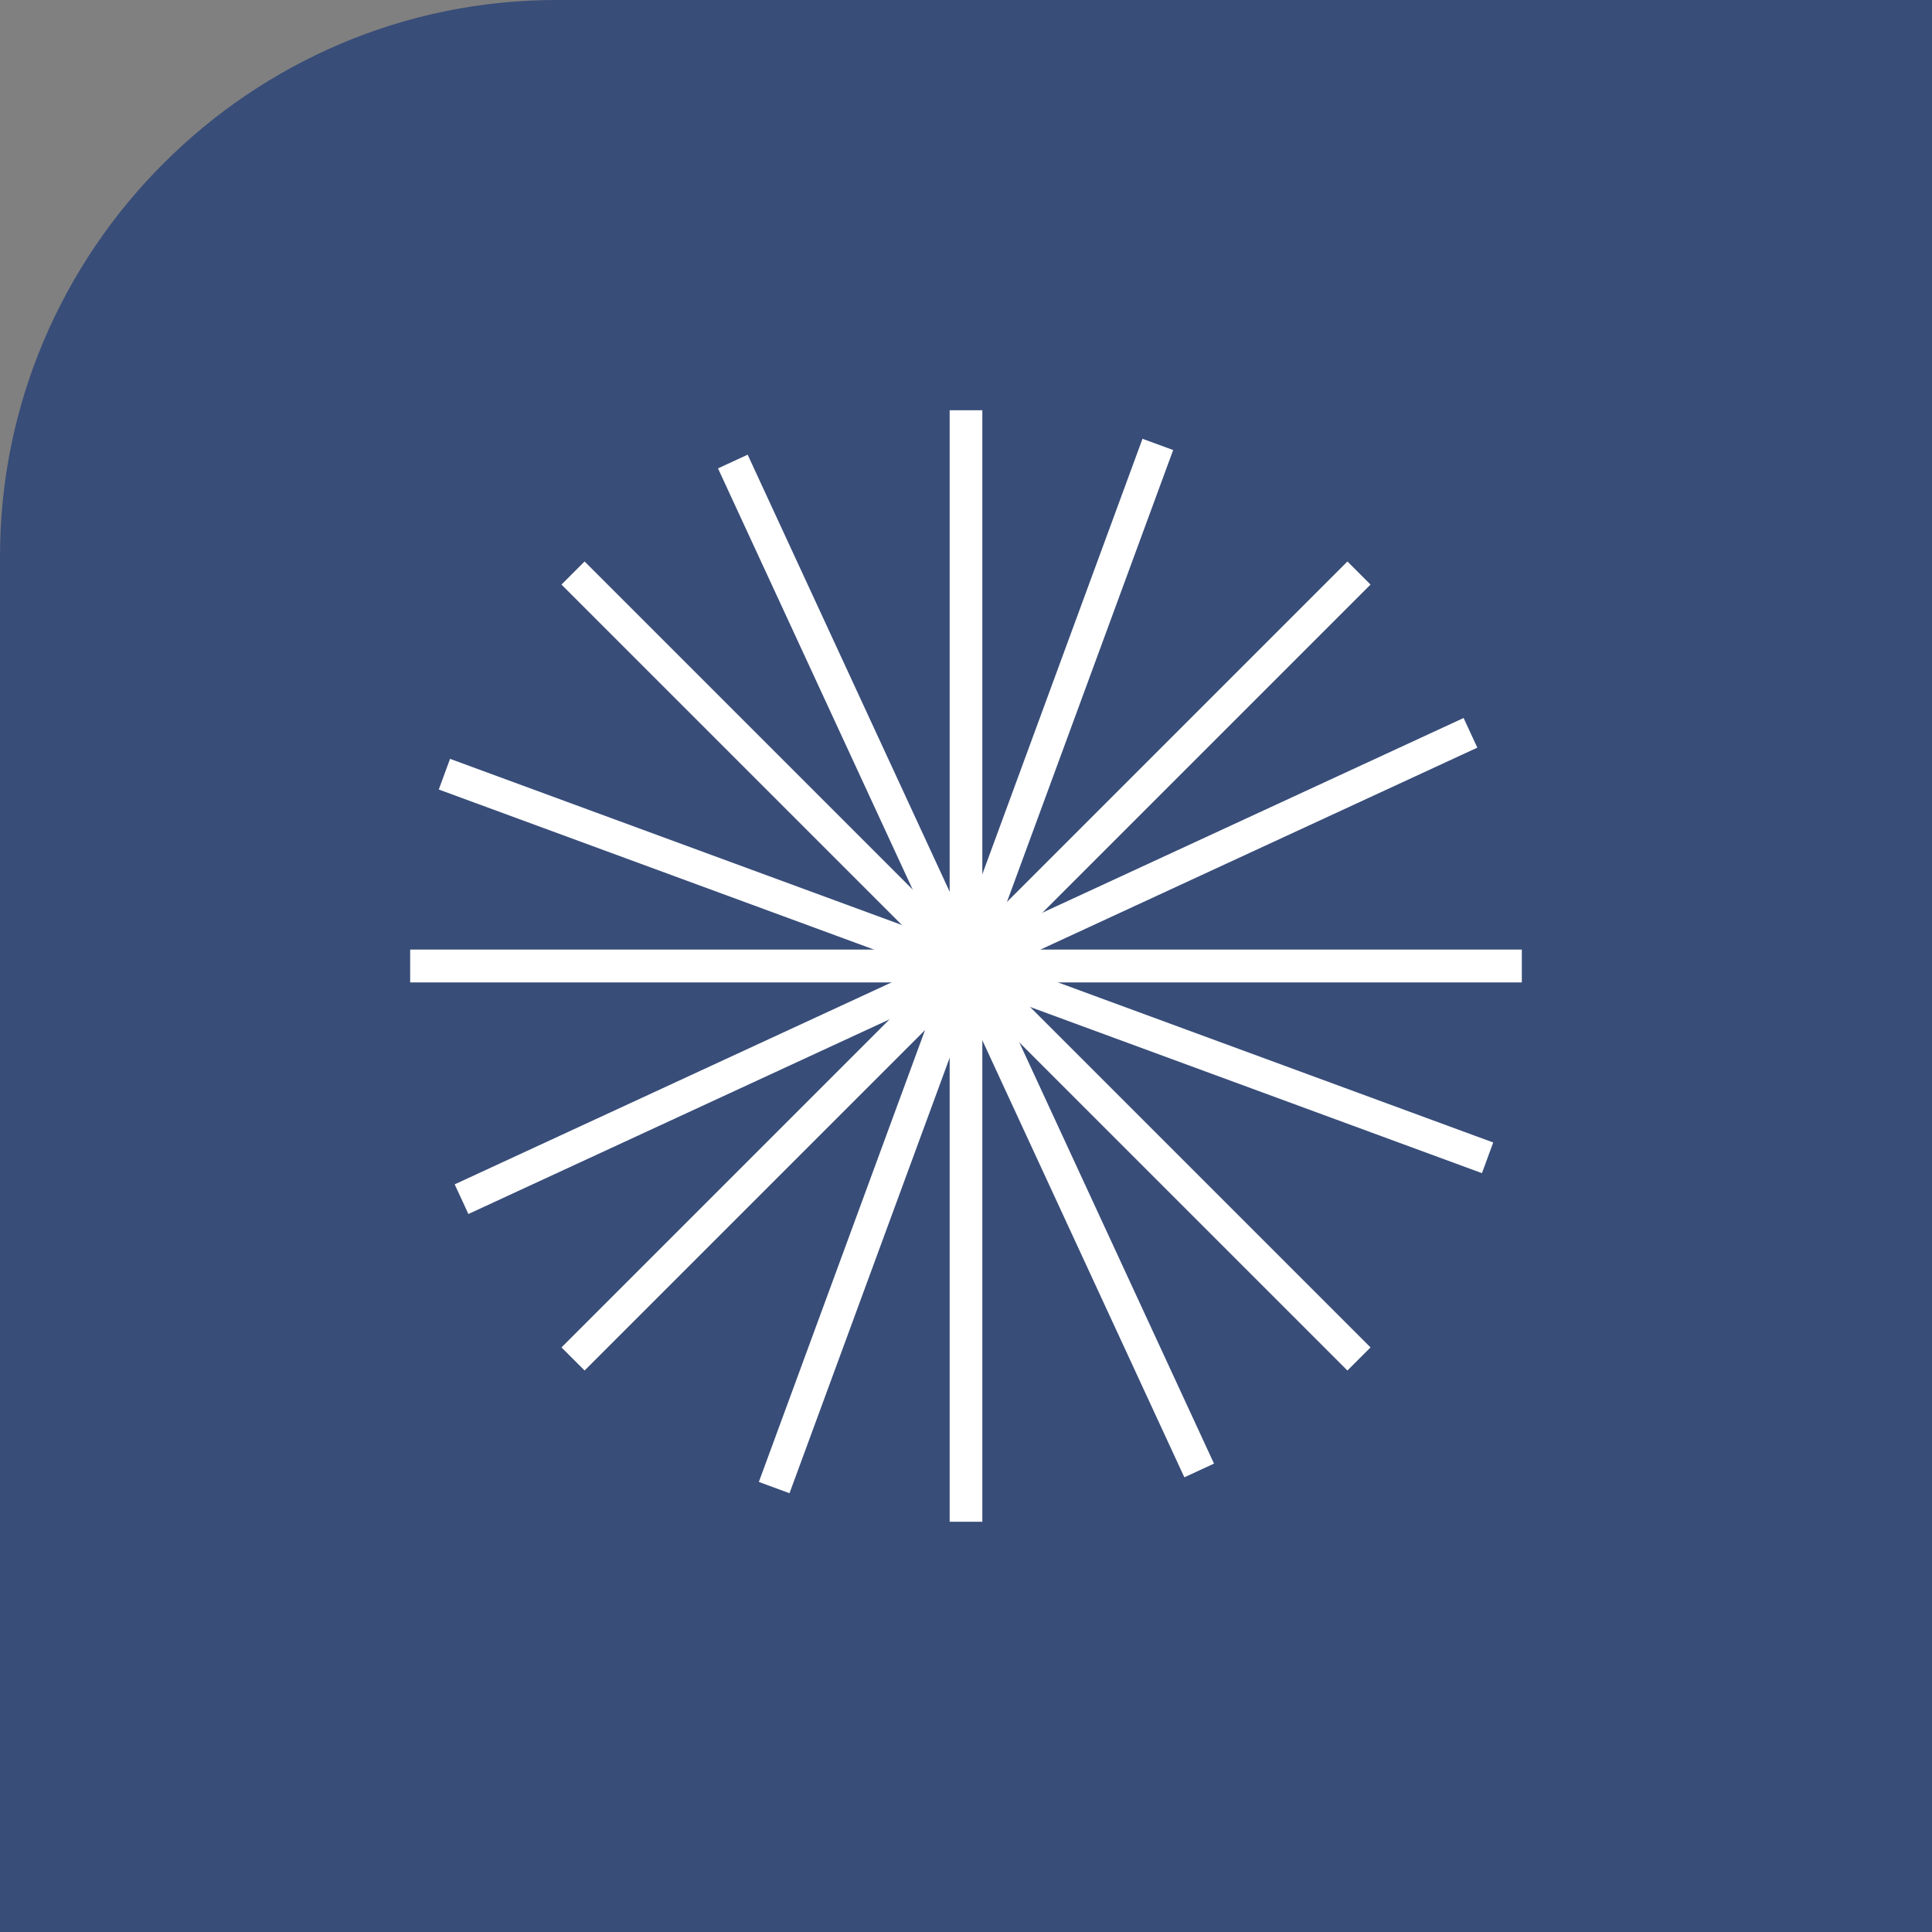 <?xml version="1.0" encoding="UTF-8"?> <!-- Creator: CorelDRAW --> <svg xmlns="http://www.w3.org/2000/svg" xmlns:xlink="http://www.w3.org/1999/xlink" xmlns:xodm="http://www.corel.com/coreldraw/odm/2003" xml:space="preserve" width="105.833mm" height="105.833mm" style="shape-rendering:geometricPrecision; text-rendering:geometricPrecision; image-rendering:optimizeQuality; fill-rule:evenodd; clip-rule:evenodd" viewBox="0 0 1689.97 1689.97"><rect x="0" y="0" width="1689.97" height="1689.97" fill="#808080" stroke="none"/> <defs> <style type="text/css"> <![CDATA[ .str1 {stroke:#F0EDE8;stroke-width:28.58;stroke-miterlimit:10} .str0 {stroke:white;stroke-width:28.58;stroke-miterlimit:10} .fil1 {fill:none;fill-rule:nonzero} .fil0 {fill:#384D78} ]]> </style> </defs> <g id="Layer_x0020_1">  <g id="_2547081078832"> <path class="fil0" d="M486.71 0l1203.26 0 0 1689.97 -1689.97 0 0 -1203.26c0,-267.69 219.02,-486.71 486.71,-486.71z"></path> <g> <line class="fil1 str0" x1="844.98" y1="358.86" x2="844.98" y2="1331.11"></line> <line class="fil1 str1" x1="1331.11" y1="844.98" x2="358.86" y2="844.98"></line> <line class="fil1 str0" x1="1331.11" y1="844.98" x2="358.86" y2="844.98"></line> <line class="fil1 str0" x1="1188.73" y1="1188.72" x2="501.25" y2="501.24"></line> <line class="fil1 str0" x1="501.25" y1="1188.72" x2="1188.73" y2="501.24"></line> <line class="fil1 str0" x1="641.02" y1="403.72" x2="1048.95" y2="1286.25"></line> <line class="fil1 str0" x1="1012.78" y1="388.74" x2="677.19" y2="1301.23"></line> <line class="fil1 str0" x1="1286.25" y1="641.02" x2="403.72" y2="1048.95"></line> <line class="fil1 str0" x1="1301.23" y1="1012.78" x2="388.74" y2="677.19"></line> </g> </g> </g> </svg> 